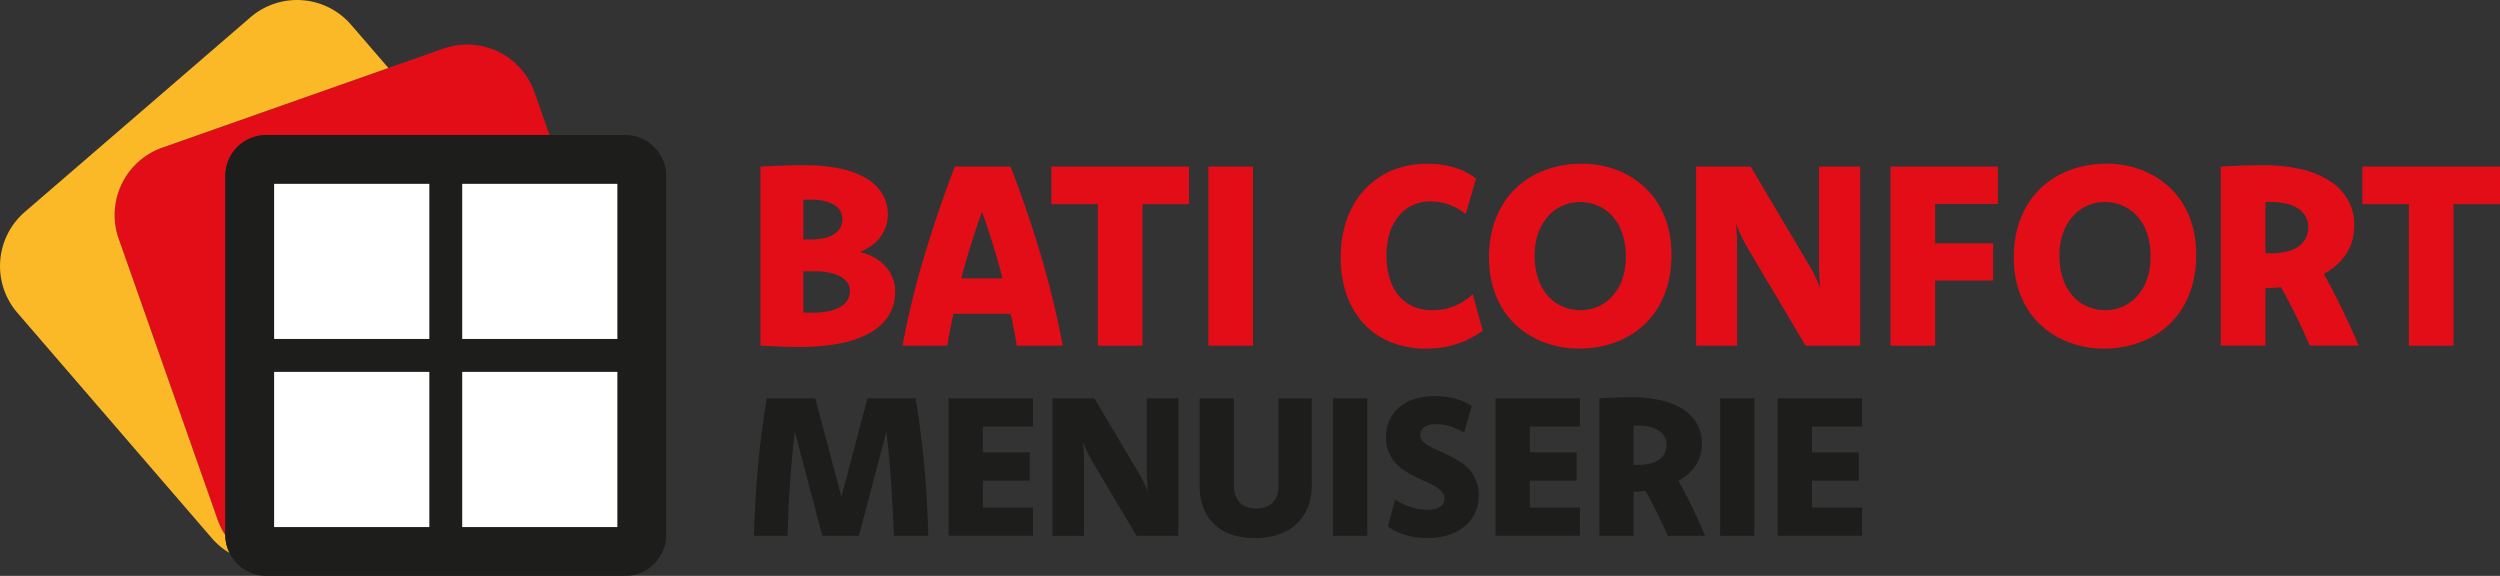 <svg id="bati-confort-menuiserie" xmlns="http://www.w3.org/2000/svg" xmlns:xlink="http://www.w3.org/1999/xlink" width="270" height="62.194" viewBox="0 0 270 62.194">
  <rect x="0" y="0" width="270" height="62.194" fill="#333333" stroke="none"/>
  <defs>
    <clipPath id="clip-path">
      <rect id="Rectangle_521" data-name="Rectangle 521" width="270" height="62.194" fill="none"/>
    </clipPath>
    <clipPath id="clip-path-2">
      <rect id="Rectangle_520" data-name="Rectangle 520" width="47.613" height="47.613" fill="none"/>
    </clipPath>
  </defs>
  <g id="Groupe_1031" data-name="Groupe 1031" clip-path="url(#clip-path)">
    <path id="Tracé_960" data-name="Tracé 960" d="M275.12,59.912q1.281-.067,2.49-.11c.809-.027,1.555-.042,2.245-.042a18.306,18.306,0,0,1,3.866.367,9.284,9.284,0,0,1,2.824,1.054,4.919,4.919,0,0,1,1.729,1.681,4.26,4.26,0,0,1,.591,2.218,4,4,0,0,1-.23,1.376A4.152,4.152,0,0,1,288,67.594a4.44,4.44,0,0,1-.958.9,6.078,6.078,0,0,1-1.2.645,5.8,5.8,0,0,1,1.5.558,4.8,4.8,0,0,1,1.218.931,4.139,4.139,0,0,1,.809,1.26,3.968,3.968,0,0,1,.293,1.526,4.807,4.807,0,0,1-.666,2.526,5.474,5.474,0,0,1-1.967,1.878,10.469,10.469,0,0,1-3.233,1.17,21.983,21.983,0,0,1-4.451.4q-.981,0-2.06-.042t-2.17-.1V59.912Zm4.625,7.867h.815a6.434,6.434,0,0,0,1.451-.149,3.288,3.288,0,0,0,1.072-.436,1.878,1.878,0,0,0,.881-1.633,1.666,1.666,0,0,0-.23-.863,1.924,1.924,0,0,0-.672-.66,3.494,3.494,0,0,0-1.084-.415,6.794,6.794,0,0,0-1.472-.143h-.758v4.3Zm0,7.894c.17.009.343.015.517.015h.5a8.385,8.385,0,0,0,1.711-.158,4.105,4.105,0,0,0,1.254-.457,2.2,2.2,0,0,0,.779-.734,1.853,1.853,0,0,0,.272-.994,1.594,1.594,0,0,0-.257-.884,2.163,2.163,0,0,0-.752-.675,4.137,4.137,0,0,0-1.215-.421,8.541,8.541,0,0,0-1.657-.143h-1.152V75.67Z" transform="translate(-192.983 -41.919)" fill="#e30d18"/>
    <path id="Tracé_961" data-name="Tracé 961" d="M338.161,60.27q1.854,4.774,3.3,9.667a94.207,94.207,0,0,1,2.335,9.67h-4.953c-.1-.561-.2-1.134-.313-1.714s-.227-1.155-.355-1.729h-6.189c-.128.588-.245,1.17-.355,1.741s-.212,1.137-.313,1.7H326.5a92.023,92.023,0,0,1,2.347-9.67q1.464-4.89,3.3-9.667ZM337.3,72.34q-.479-1.836-1.036-3.639t-1.185-3.559q-.627,1.755-1.194,3.559t-1.042,3.639Z" transform="translate(-229.023 -42.276)" fill="#e30d18"/>
    <path id="Tracé_962" data-name="Tracé 962" d="M395.182,64.327H390.16V79.61h-4.819V64.327H380.32V60.27h14.862Z" transform="translate(-266.775 -42.276)" fill="#e30d18"/>
    <rect id="Rectangle_512" data-name="Rectangle 512" width="4.819" height="19.337" transform="translate(130.508 17.994)" fill="#e30d18"/>
    <path id="Tracé_963" data-name="Tracé 963" d="M498.5,64.68a6.1,6.1,0,0,0-1.788-1.021,5.819,5.819,0,0,0-2.006-.352,4.626,4.626,0,0,0-1.872.373,4.17,4.17,0,0,0-1.5,1.111,5.421,5.421,0,0,0-1.015,1.83,7.818,7.818,0,0,0-.373,2.538,8.037,8.037,0,0,0,.34,2.463,5.346,5.346,0,0,0,.979,1.857,4.183,4.183,0,0,0,1.558,1.17,5.147,5.147,0,0,0,2.09.4,6.77,6.77,0,0,0,1.233-.107,5.914,5.914,0,0,0,1.108-.319,5.721,5.721,0,0,0,1.027-.537,9.14,9.14,0,0,0,.985-.749l1.075,3.932a10.178,10.178,0,0,1-6.111,1.935,10.04,10.04,0,0,1-3.783-.687,8.174,8.174,0,0,1-2.911-1.958,8.742,8.742,0,0,1-1.872-3.1,12.005,12.005,0,0,1-.66-4.1,12.686,12.686,0,0,1,.334-3,10.394,10.394,0,0,1,.937-2.5,8.606,8.606,0,0,1,5.589-4.326,10.561,10.561,0,0,1,2.5-.293,10.063,10.063,0,0,1,2.9.4,7.1,7.1,0,0,1,2.347,1.2L498.5,64.68Z" transform="translate(-340.203 -41.554)" fill="#e30d18"/>
    <path id="Tracé_964" data-name="Tracé 964" d="M548.655,59.22a11.135,11.135,0,0,1,2.484.278,9.524,9.524,0,0,1,2.293.839,9.415,9.415,0,0,1,1.979,1.379,8.479,8.479,0,0,1,1.564,1.92A9.525,9.525,0,0,1,558,66.084a11.594,11.594,0,0,1,.361,2.974,12.315,12.315,0,0,1-.367,3.075,9.971,9.971,0,0,1-1.027,2.526,8.465,8.465,0,0,1-1.585,1.973,9.13,9.13,0,0,1-2.033,1.415,10.2,10.2,0,0,1-2.367.851,11.646,11.646,0,0,1-2.591.287A10.541,10.541,0,0,1,545.9,78.9a10.153,10.153,0,0,1-2.3-.836,9.137,9.137,0,0,1-1.985-1.373,8.478,8.478,0,0,1-1.564-1.92,9.637,9.637,0,0,1-1.027-2.448,11.346,11.346,0,0,1-.367-2.974,12.176,12.176,0,0,1,.373-3.069,9.885,9.885,0,0,1,1.042-2.532,8.724,8.724,0,0,1,1.591-1.973,9.081,9.081,0,0,1,2.036-1.415,10.2,10.2,0,0,1,2.368-.851,11.645,11.645,0,0,1,2.591-.287m-.2,4.138a4.627,4.627,0,0,0-1.8.367,4.476,4.476,0,0,0-1.558,1.1,5.54,5.54,0,0,0-1.1,1.809,6.971,6.971,0,0,0-.415,2.511,7.591,7.591,0,0,0,.415,2.606,5.392,5.392,0,0,0,1.1,1.836,4.439,4.439,0,0,0,1.585,1.09,4.969,4.969,0,0,0,1.878.361,4.634,4.634,0,0,0,1.8-.361,4.489,4.489,0,0,0,1.558-1.09,5.361,5.361,0,0,0,1.1-1.809,7.147,7.147,0,0,0,.409-2.526,7.692,7.692,0,0,0-.409-2.606,5.21,5.21,0,0,0-1.1-1.836,4.518,4.518,0,0,0-1.585-1.09,4.917,4.917,0,0,0-1.872-.361" transform="translate(-377.843 -41.54)" fill="#e30d18"/>
    <path id="Tracé_965" data-name="Tracé 965" d="M631.269,79.61h-5.893L619.1,69.035q-.381-.667-.687-1.308t-.552-1.293q.054.654.09,1.3c.024.43.033.863.033,1.3V79.607H613.55V60.27h5.893l6.273,10.575a14.1,14.1,0,0,1,.7,1.293c.2.427.382.854.543,1.278-.036-.427-.066-.857-.09-1.293s-.033-.863-.033-1.278V60.27h4.436V79.607Z" transform="translate(-430.374 -42.276)" fill="#e30d18"/>
    <path id="Tracé_966" data-name="Tracé 966" d="M695.5,64.3h-6.777v4.257h6.261v4.016h-6.261V79.61H683.91V60.27H695.5Z" transform="translate(-479.728 -42.276)" fill="#e30d18"/>
    <path id="Tracé_967" data-name="Tracé 967" d="M738.485,59.22a11.134,11.134,0,0,1,2.484.278,9.524,9.524,0,0,1,2.293.839,9.415,9.415,0,0,1,1.979,1.379,8.479,8.479,0,0,1,1.564,1.92,9.523,9.523,0,0,1,1.021,2.448,11.594,11.594,0,0,1,.361,2.974,12.315,12.315,0,0,1-.367,3.075,9.971,9.971,0,0,1-1.027,2.526,8.543,8.543,0,0,1-1.585,1.973,9.13,9.13,0,0,1-2.033,1.415,10.2,10.2,0,0,1-2.367.851,11.646,11.646,0,0,1-2.591.287,10.541,10.541,0,0,1-2.484-.287,10.153,10.153,0,0,1-2.3-.836,9.137,9.137,0,0,1-1.985-1.373,8.478,8.478,0,0,1-1.564-1.92,9.637,9.637,0,0,1-1.027-2.448,11.346,11.346,0,0,1-.367-2.974,12.176,12.176,0,0,1,.373-3.069,9.885,9.885,0,0,1,1.042-2.532,8.647,8.647,0,0,1,1.591-1.973,9.081,9.081,0,0,1,2.036-1.415,10.205,10.205,0,0,1,2.368-.851,11.645,11.645,0,0,1,2.591-.287m-.2,4.138a4.626,4.626,0,0,0-1.8.367,4.475,4.475,0,0,0-1.558,1.1,5.539,5.539,0,0,0-1.1,1.809,6.971,6.971,0,0,0-.415,2.511,7.591,7.591,0,0,0,.415,2.606,5.392,5.392,0,0,0,1.1,1.836,4.438,4.438,0,0,0,1.585,1.09,4.969,4.969,0,0,0,1.878.361,4.634,4.634,0,0,0,1.8-.361,4.489,4.489,0,0,0,1.558-1.09,5.362,5.362,0,0,0,1.1-1.809,7.147,7.147,0,0,0,.409-2.526,7.692,7.692,0,0,0-.409-2.606,5.211,5.211,0,0,0-1.1-1.836,4.518,4.518,0,0,0-1.585-1.09,4.916,4.916,0,0,0-1.872-.361" transform="translate(-510.999 -41.54)" fill="#e30d18"/>
    <path id="Tracé_968" data-name="Tracé 968" d="M803.366,59.919q1.169-.067,2.3-.107t2.176-.042a18.158,18.158,0,0,1,4.224.442,9.6,9.6,0,0,1,3.111,1.287,5.864,5.864,0,0,1,1.932,2.048,5.5,5.5,0,0,1,.666,2.714,6.018,6.018,0,0,1-.218,1.654,5.264,5.264,0,0,1-.636,1.421,5.94,5.94,0,0,1-1.036,1.2,7.181,7.181,0,0,1-1.4.973q.963,1.715,1.911,3.66t1.857,4.084h-5.281q-.654-1.536-1.442-3.138t-1.672-3.177c-.266.036-.534.063-.809.075s-.564.024-.866.033v6.207H803.36V59.919Zm4.819,9.363h.6a7.031,7.031,0,0,0,1.726-.191,3.671,3.671,0,0,0,1.263-.558,2.477,2.477,0,0,0,.77-.887,2.515,2.515,0,0,0,.266-1.173,2.346,2.346,0,0,0-.266-1.132,2.372,2.372,0,0,0-.779-.86,3.9,3.9,0,0,0-1.269-.546,7.106,7.106,0,0,0-1.741-.191h-.573v5.538Z" transform="translate(-563.517 -41.926)" fill="#e30d18"/>
    <path id="Tracé_969" data-name="Tracé 969" d="M869.452,64.327H864.43V79.61h-4.819V64.327H854.59V60.27h14.862Z" transform="translate(-599.452 -42.276)" fill="#e30d18"/>
    <path id="Tracé_970" data-name="Tracé 970" d="M290.2,144.076c.215,1.352.406,2.66.564,3.929s.3,2.514.4,3.735.194,2.43.257,3.621.11,2.379.146,3.565h-3.72q-.054-1.451-.128-2.89t-.167-2.848q-.094-1.411-.221-2.785c-.084-.917-.182-1.815-.3-2.7l-2.968,11.223h-3.95l-2.959-11.243q-.175,1.317-.3,2.7t-.224,2.794q-.1,1.415-.161,2.857t-.113,2.893H272.73c.036-1.185.087-2.37.152-3.565s.152-2.4.257-3.621.236-2.469.4-3.735.352-2.576.573-3.929h5.243l2.821,10.637,2.821-10.637h5.2Z" transform="translate(-191.306 -101.058)" fill="#1d1d1b"/>
    <path id="Tracé_971" data-name="Tracé 971" d="M352.272,147.141h-5.413v2.791h5.057v3.051h-5.057v2.9h5.413v3.051H343.16V144.09h9.112Z" transform="translate(-240.709 -101.072)" fill="#1d1d1b"/>
    <path id="Tracé_972" data-name="Tracé 972" d="M394.328,158.94H389.8l-4.819-8.118c-.194-.343-.37-.675-.528-1s-.3-.66-.424-.994c.027.334.051.669.069,1s.027.663.027,1v8.118H380.72V144.09h4.526l4.819,8.118a10.111,10.111,0,0,1,.531.994c.152.328.293.654.418.982-.027-.328-.051-.66-.069-.994s-.027-.663-.027-.982V144.09h3.406v14.85Z" transform="translate(-267.056 -101.072)" fill="#1d1d1b"/>
    <path id="Tracé_973" data-name="Tracé 973" d="M446.092,153.388a6.6,6.6,0,0,1-.424,2.445,4.963,4.963,0,0,1-1.218,1.824,5.3,5.3,0,0,1-1.938,1.14,7.955,7.955,0,0,1-2.6.391,7.449,7.449,0,0,1-2.481-.376,5.01,5.01,0,0,1-1.866-1.1,4.9,4.9,0,0,1-1.176-1.77,6.476,6.476,0,0,1-.412-2.391V144.1h3.7v9.321a3.434,3.434,0,0,0,.182,1.179,2.154,2.154,0,0,0,.508.806,1.91,1.91,0,0,0,.764.454,3.061,3.061,0,0,0,.952.14,3.151,3.151,0,0,0,.952-.14,2,2,0,0,0,.764-.445,2.067,2.067,0,0,0,.508-.758,2.882,2.882,0,0,0,.185-1.081V144.1h3.595v9.291Z" transform="translate(-304.415 -101.079)" fill="#1d1d1b"/>
    <rect id="Rectangle_513" data-name="Rectangle 513" width="3.699" height="14.85" transform="translate(143.973 43.018)" fill="#1d1d1b"/>
    <path id="Tracé_974" data-name="Tracé 974" d="M502.373,154.459a7.189,7.189,0,0,0,1.726.821,5.8,5.8,0,0,0,1.767.287,3.342,3.342,0,0,0,.794-.084,1.834,1.834,0,0,0,.585-.239.985.985,0,0,0,.355-.382,1.126,1.126,0,0,0,.113-.519,1.048,1.048,0,0,0-.272-.717,2.93,2.93,0,0,0-.711-.57,9.57,9.57,0,0,0-1.009-.514c-.379-.167-.767-.346-1.161-.537a10.933,10.933,0,0,1-1.158-.657,5.156,5.156,0,0,1-1.015-.869,4.02,4.02,0,0,1-.716-1.164,4.089,4.089,0,0,1-.272-1.555,4.433,4.433,0,0,1,.376-1.86,3.992,3.992,0,0,1,1.066-1.409,4.68,4.68,0,0,1,1.663-.893,7.191,7.191,0,0,1,2.182-.308,7.993,7.993,0,0,1,2.144.266,7.472,7.472,0,0,1,1.827.779l-.827,2.9a7.706,7.706,0,0,0-1.514-.675,5.143,5.143,0,0,0-1.567-.245,2.81,2.81,0,0,0-.675.078,1.643,1.643,0,0,0-.522.224,1.071,1.071,0,0,0-.334.361.99.99,0,0,0-.119.5.972.972,0,0,0,.272.681,3,3,0,0,0,.716.543,9.686,9.686,0,0,0,1.009.49c.376.161.761.337,1.155.534a12.507,12.507,0,0,1,1.161.657,4.736,4.736,0,0,1,1.012.878,4.056,4.056,0,0,1,.988,2.78,4.3,4.3,0,0,1-.409,1.89,4.172,4.172,0,0,1-1.134,1.442,5.2,5.2,0,0,1-1.735.92,7.22,7.22,0,0,1-2.209.325,8.485,8.485,0,0,1-2.382-.31,6.77,6.77,0,0,1-1.944-.923Z" transform="translate(-351.707 -100.511)" fill="#1d1d1b"/>
    <path id="Tracé_975" data-name="Tracé 975" d="M550.122,147.141h-5.413v2.791h5.057v3.051h-5.057v2.9h5.413v3.051H541.01V144.09h9.112Z" transform="translate(-379.491 -101.072)" fill="#1d1d1b"/>
    <path id="Tracé_976" data-name="Tracé 976" d="M578.58,143.816q.9-.054,1.767-.084c.579-.021,1.135-.033,1.672-.033a13.958,13.958,0,0,1,3.245.34,7.376,7.376,0,0,1,2.388.988,4.508,4.508,0,0,1,1.484,1.573,4.244,4.244,0,0,1,.513,2.084,4.558,4.558,0,0,1-.167,1.269,4.012,4.012,0,0,1-.49,1.093,4.539,4.539,0,0,1-.8.926,5.565,5.565,0,0,1-1.078.746q.739,1.317,1.466,2.809t1.427,3.135h-4.054c-.334-.788-.7-1.588-1.108-2.409s-.833-1.633-1.284-2.439c-.2.027-.412.048-.621.057l-.663.027v4.765h-3.7v-14.85Zm3.7,7.189h.46a5.408,5.408,0,0,0,1.326-.146,2.821,2.821,0,0,0,.97-.43,1.916,1.916,0,0,0,.591-.681,1.936,1.936,0,0,0,.2-.9,1.812,1.812,0,0,0-.2-.869,1.871,1.871,0,0,0-.6-.66,2.93,2.93,0,0,0-.976-.418,5.457,5.457,0,0,0-1.337-.146h-.439v4.251Z" transform="translate(-405.845 -100.798)" fill="#1d1d1b"/>
    <rect id="Rectangle_514" data-name="Rectangle 514" width="3.699" height="14.85" transform="translate(185.773 43.018)" fill="#1d1d1b"/>
    <path id="Tracé_977" data-name="Tracé 977" d="M652.2,147.141h-5.413v2.791h5.057v3.051h-5.057v2.9H652.2v3.051H643.09V144.09H652.2Z" transform="translate(-451.095 -101.072)" fill="#1d1d1b"/>
    <path id="Tracé_978" data-name="Tracé 978" d="M53.426,30.306a4.424,4.424,0,0,1,4.425-4.425H88.442l-1.624-4.613a7.708,7.708,0,0,0-9.846-4.717l-5.932,2.09-24.409,8.6a7.721,7.721,0,0,0-4.717,9.849L52.6,67.434a7.683,7.683,0,0,0,.83,1.666V30.306Z" transform="translate(-29.091 -11.3)" fill="#e30d18"/>
    <path id="Tracé_979" data-name="Tracé 979" d="M24.336,57.8a7.751,7.751,0,0,1-.83-1.666L12.821,25.786a7.721,7.721,0,0,1,4.717-9.846l24.409-8.6L37.923,2.678a7.715,7.715,0,0,0-10.885-.8L2.679,22.893a7.724,7.724,0,0,0-.8,10.891L22.894,58.14a7.642,7.642,0,0,0,1.9,1.585,4.4,4.4,0,0,1-.46-1.932" transform="translate(-0.001)" fill="#fbb927"/>
    <g id="Groupe_1030" data-name="Groupe 1030" transform="translate(24.332 14.581)" clip-path="url(#clip-path-2)">
      <g id="Groupe_1029" data-name="Groupe 1029" clip-path="url(#clip-path-2)">
        <path id="Tracé_980" data-name="Tracé 980" d="M129.116,53.265V92.025a4.428,4.428,0,0,1-4.425,4.43H85.925a4.431,4.431,0,0,1-4.425-4.43V53.265a4.426,4.426,0,0,1,4.425-4.425h38.767a4.423,4.423,0,0,1,4.425,4.425M123.84,74.423H107.089V91.18H123.84Zm0-20.307H107.089V70.867H123.84ZM103.533,74.423H86.775V91.18h16.758Zm0-20.307H86.775V70.867h16.758Z" transform="translate(-81.5 -48.84)" fill="#1d1d1b"/>
        <rect id="Rectangle_515" data-name="Rectangle 515" width="16.752" height="16.758" transform="translate(25.589 25.583)" fill="#fff"/>
        <rect id="Rectangle_516" data-name="Rectangle 516" width="16.752" height="16.752" transform="translate(25.589 5.275)" fill="#fff"/>
        <rect id="Rectangle_517" data-name="Rectangle 517" width="16.758" height="16.758" transform="translate(5.275 25.583)" fill="#fff"/>
        <rect id="Rectangle_518" data-name="Rectangle 518" width="16.758" height="16.752" transform="translate(5.275 5.275)" fill="#fff"/>
      </g>
    </g>
  </g>
</svg>
